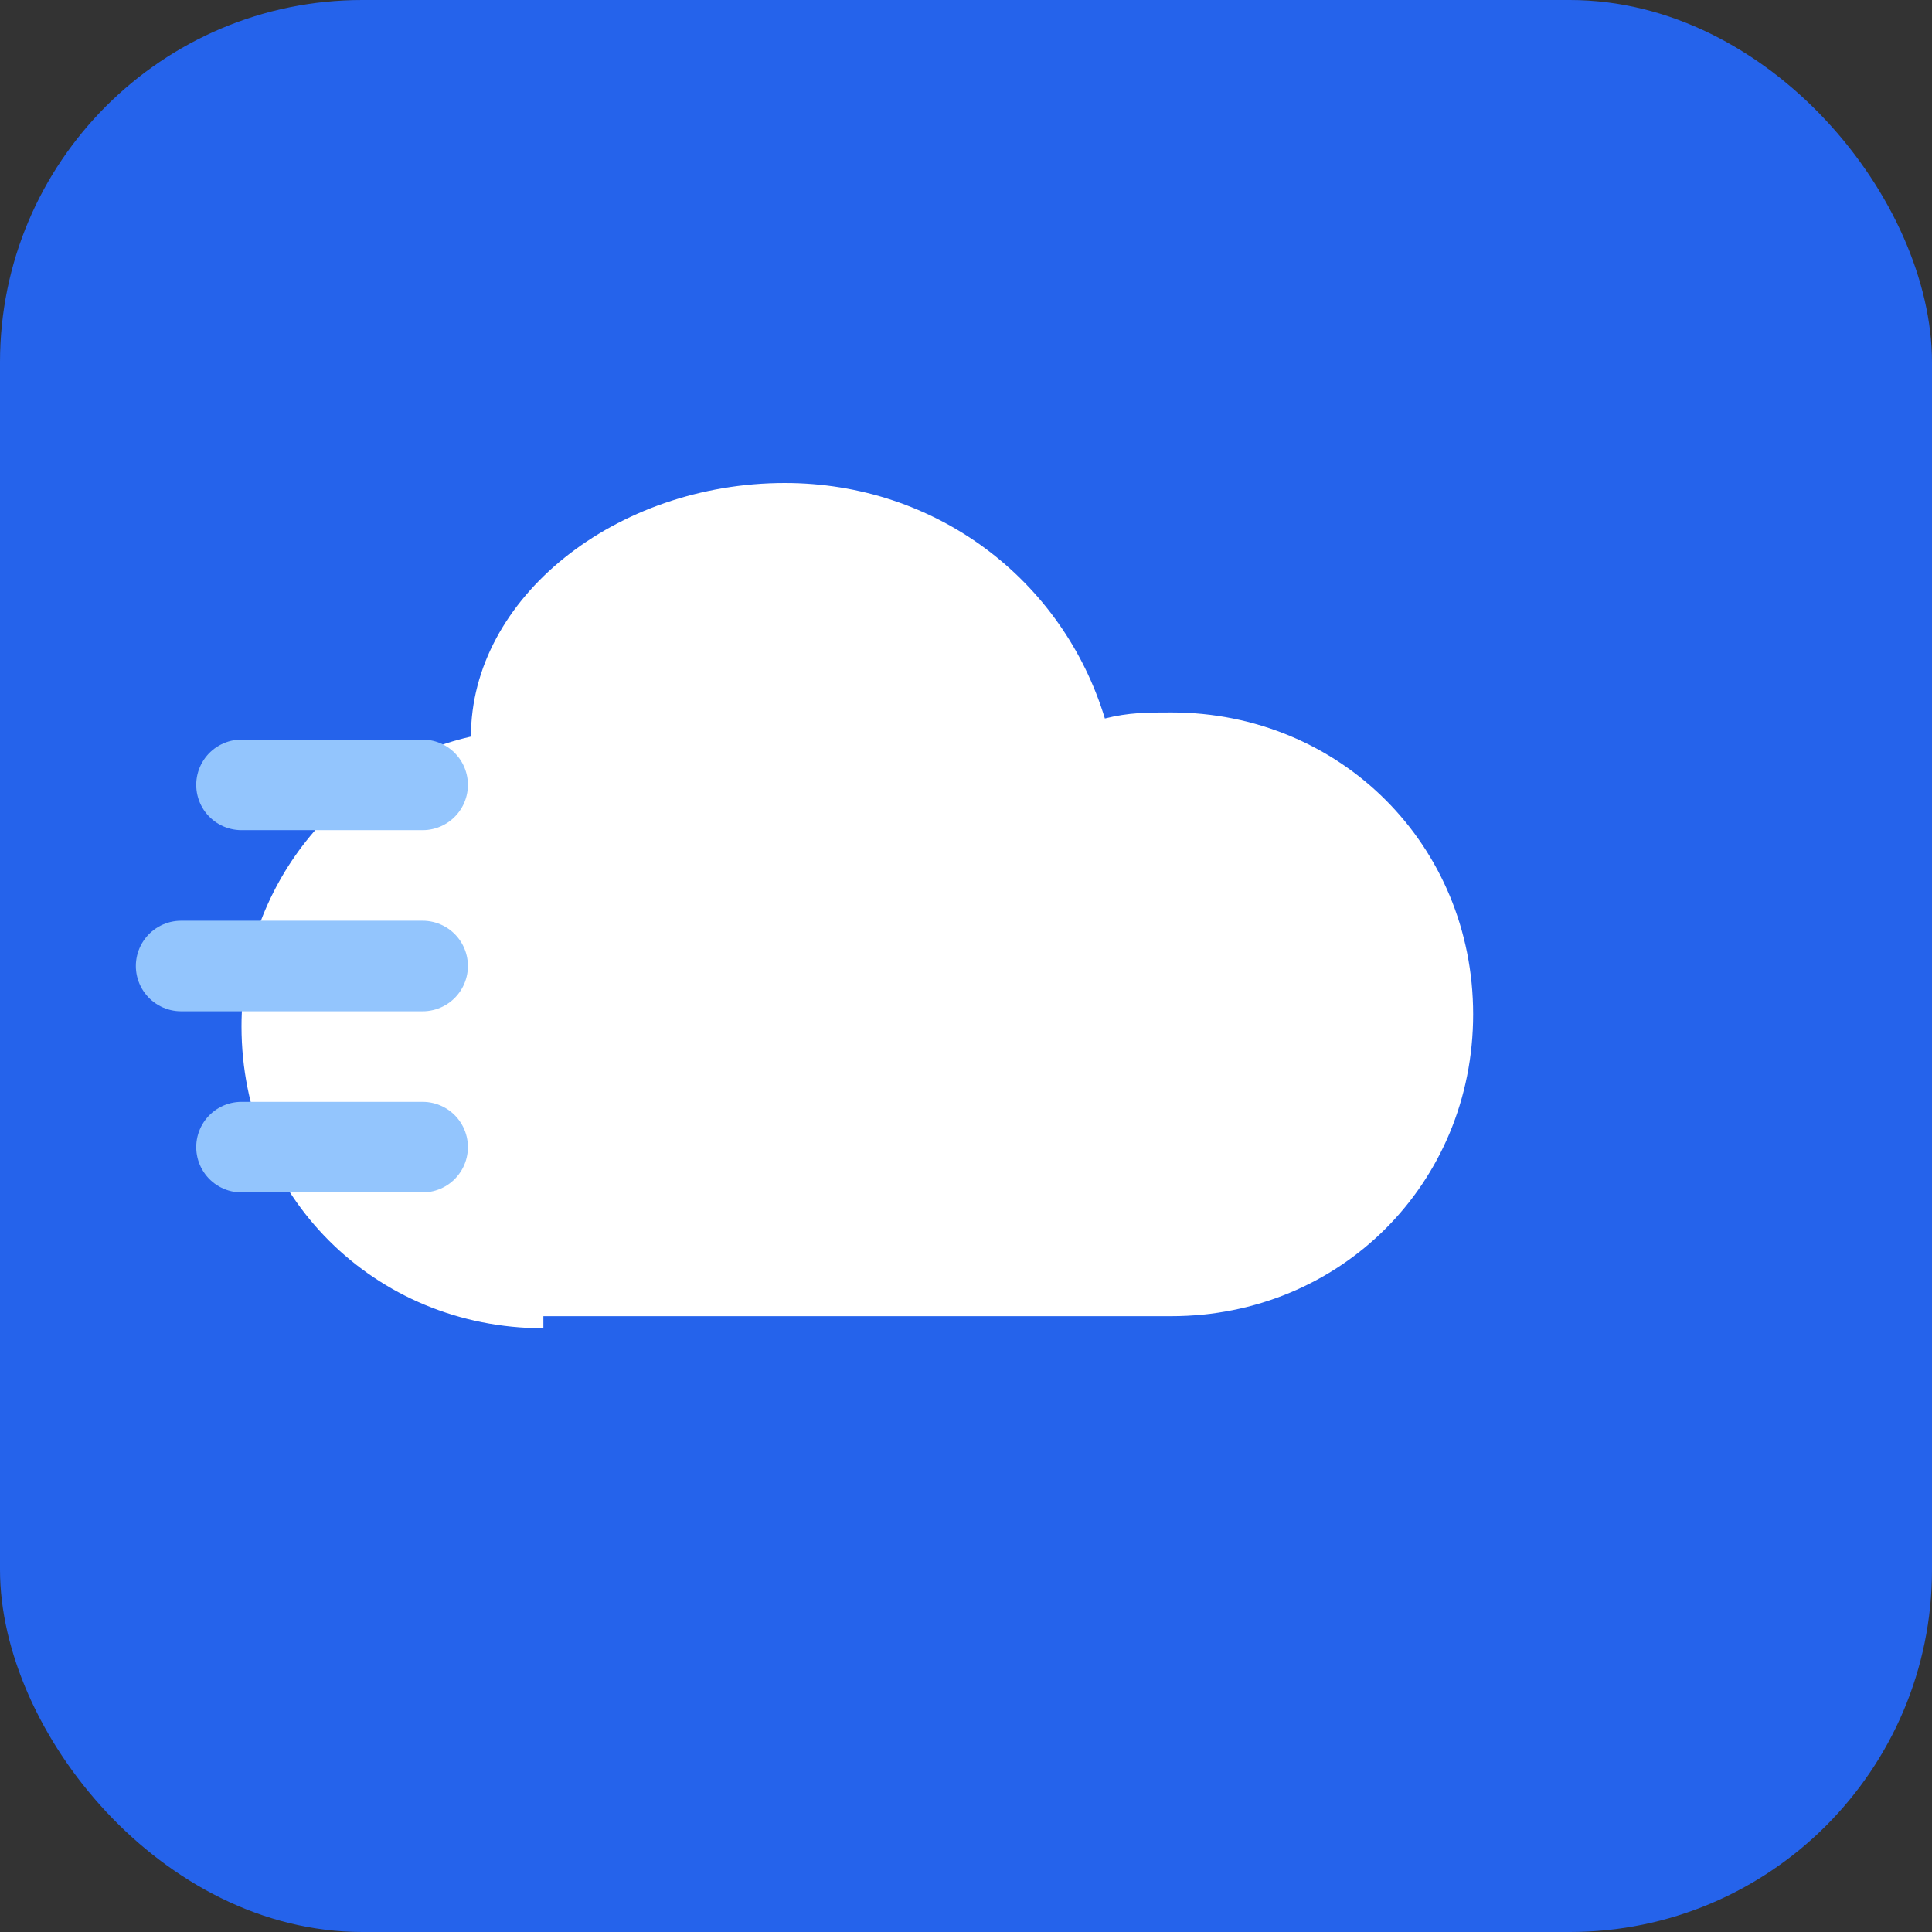 <svg xmlns="http://www.w3.org/2000/svg" viewBox="0 0 32 32" fill="none">
  <rect x="0" y="0" width="32" height="32" fill="#333333" stroke="none"/>
  <!-- Cloud icon -->
  <rect width="32" height="32" rx="6" fill="#2563eb"/>
  <path d="M9 22c-2.8 0-5-2.2-5-5 0-2.3 1.6-4.3 3.8-4.8C7.8 9.9 10.2 8 13 8c2.5 0 4.6 1.6 5.3 3.9.4-.1.7-.1 1.1-.1 2.8 0 5 2.2 5 5s-2.2 5-5 5H9z" fill="white"/>
  <!-- Speed accent -->
  <path d="M4 13h3M3 16h4M4 19h3" stroke="#93c5fd" stroke-width="1.5" stroke-linecap="round"/>
</svg>